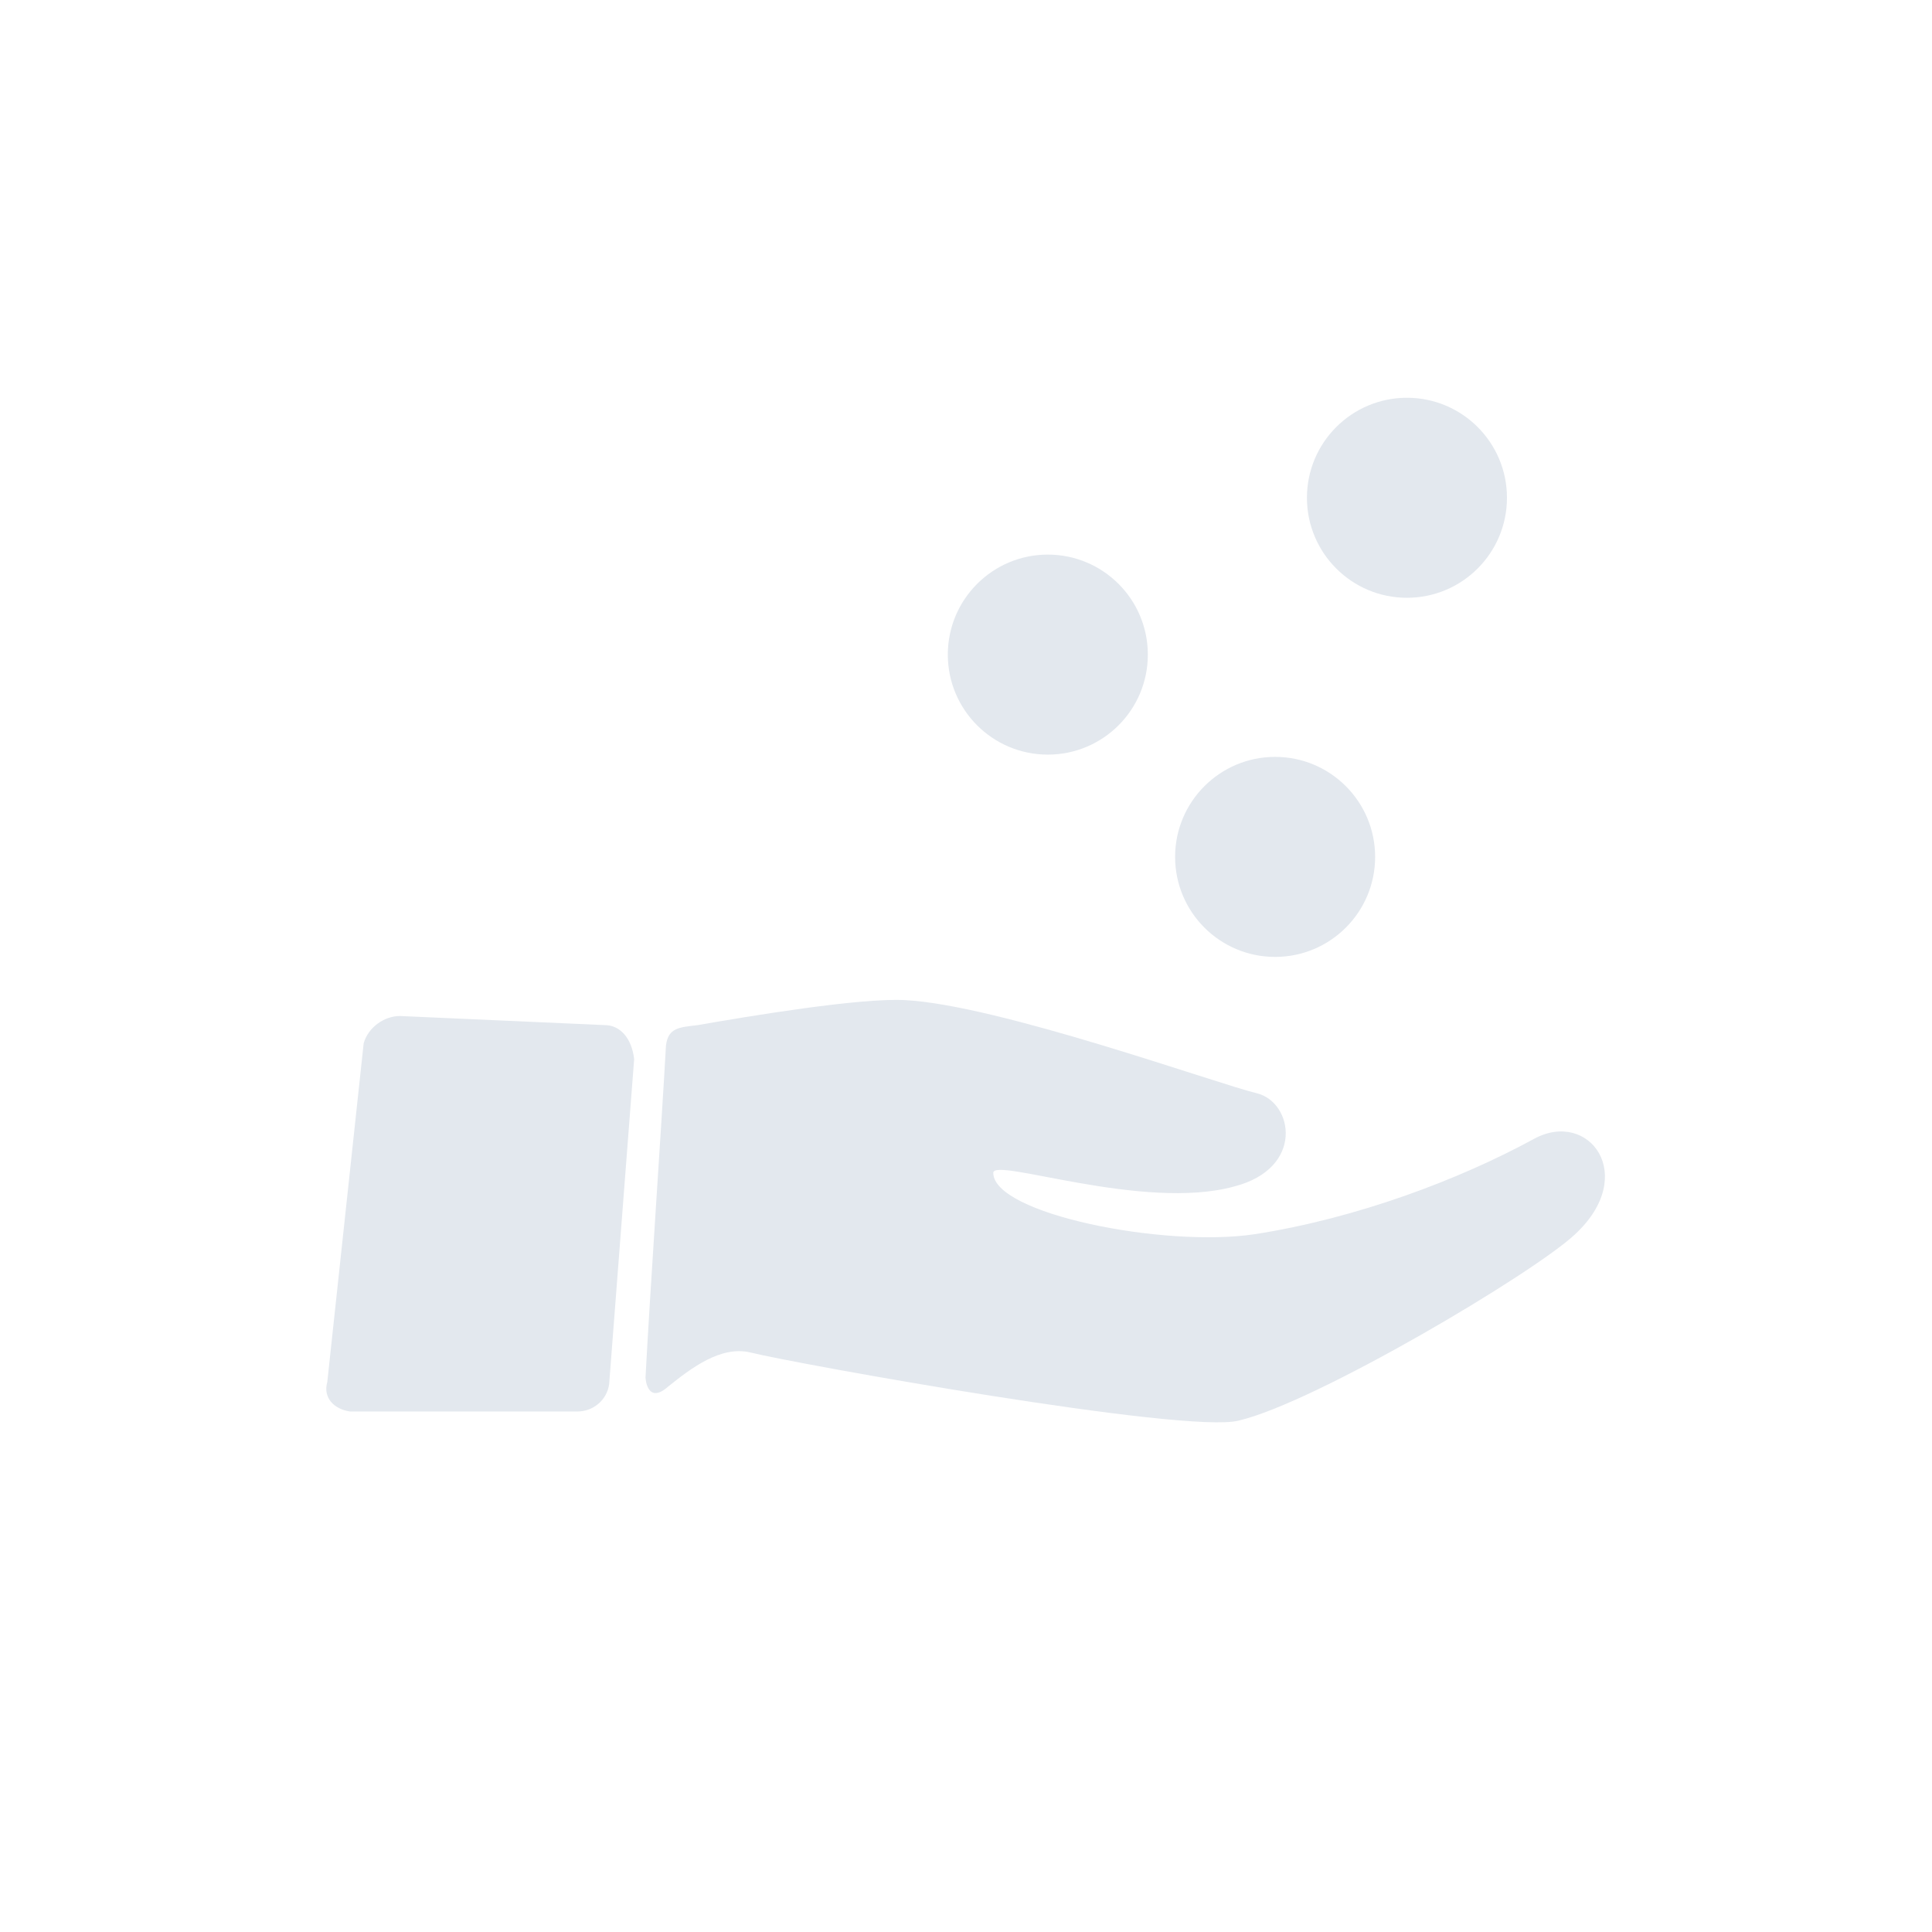 <?xml version="1.0" encoding="utf-8"?>
<!-- Generator: Adobe Illustrator 23.0.3, SVG Export Plug-In . SVG Version: 6.00 Build 0)  -->
<svg version="1.1" xmlns="http://www.w3.org/2000/svg" xmlns:xlink="http://www.w3.org/1999/xlink" x="0px" y="0px"
	 viewBox="0 0 85 85" style="enable-background:new 0 0 85 85;" xml:space="preserve">
<style type="text/css">
	.st0{fill:#E3E8EE;}
</style>
<g id="bg">
</g>
<g id="Ebene_7">
	<g>
		<g>
			<path class="st0" d="M67.5,50.1c-3.3,1.8-7.8,3.5-12.3,4.2c-4,0.6-11.5-0.9-11.5-2.7c0-0.7,6.6,1.7,10.6,0.6
				c3.1-0.8,2.6-3.7,1-4.1c-1.7-0.4-11.4-3.9-15.5-4.1c-2-0.1-6.8,0.7-9.1,1.1c-0.8,0.1-1.3,0.1-1.4,0.9c-0.2,3.6-0.7,10.8-0.9,14.6
				c0,0.1,0.1,1.2,1,0.4c1-0.8,2.3-1.8,3.6-1.5c2,0.5,19.2,3.6,21.5,3c3.4-0.8,13-6.5,14.8-8.2C72.1,51.7,69.9,48.8,67.5,50.1z"/>
			<path class="st0" d="M26.6,45.1l-9-0.4c-0.7,0-1.4,0.5-1.6,1.2l-1.6,14.9c-0.2,0.7,0.3,1.2,1,1.3l10,0c0.7,0,1.3-0.5,1.4-1.2
				l1.1-14.3C27.8,45.7,27.3,45.1,26.6,45.1z"/>
		</g>
		<circle class="st0" cx="46.1" cy="28.8" r="4.4"/>
		<circle class="st0" cx="56.1" cy="37.7" r="4.4"/>
		<circle class="st0" cx="61.9" cy="21.9" r="4.4"/>
	</g>
</g>
</svg>
